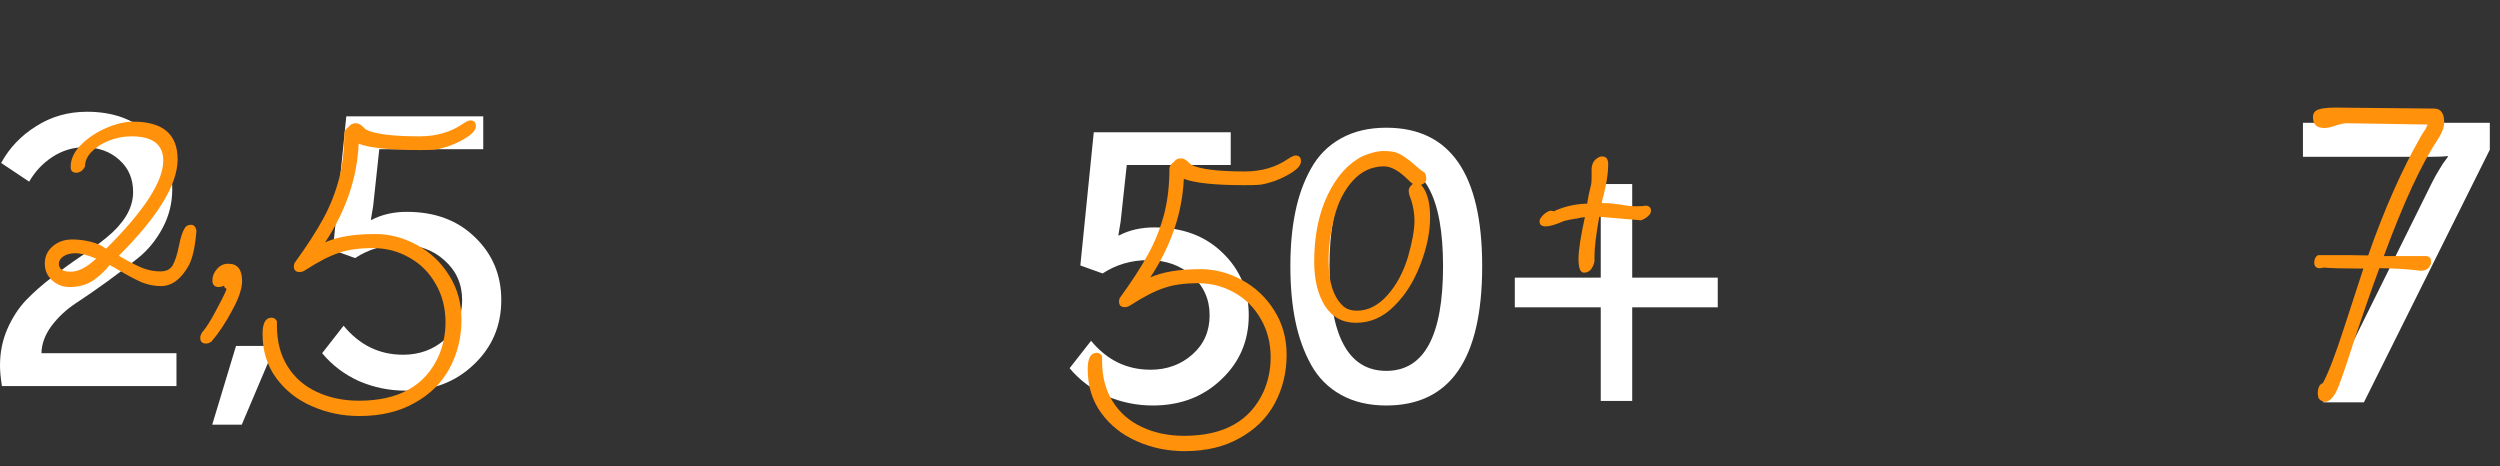 <?xml version="1.0" encoding="UTF-8"?> <svg xmlns="http://www.w3.org/2000/svg" width="783" height="146" viewBox="0 0 783 146" fill="none"><rect x="0" y="0" width="783" height="146" fill="#333333" stroke="none"/> <path d="M0.601 120.915C0.2 118.362 0 116.208 0 114.453C0 110.385 0.761 106.595 2.283 103.085C3.805 99.576 5.767 96.544 8.17 93.992C10.653 91.439 13.377 89.046 16.34 86.812C19.304 84.499 22.268 82.345 25.231 80.35C28.275 78.356 30.999 76.362 33.402 74.368C35.885 72.373 37.887 70.18 39.409 67.786C40.931 65.313 41.692 62.761 41.692 60.128C41.692 55.98 40.25 52.63 37.367 50.077C34.483 47.444 30.798 46.128 26.313 46.128C22.869 46.128 19.584 47.125 16.46 49.12C13.417 51.114 10.974 53.707 9.131 56.897L0.36 51.034C2.924 46.328 6.568 42.499 11.294 39.547C16.02 36.516 21.347 35 27.274 35C35.124 35 41.532 37.234 46.498 41.701C51.464 46.168 53.947 52.031 53.947 59.291C53.947 63.598 52.946 67.627 50.944 71.376C48.941 75.125 46.418 78.237 43.374 80.709C40.41 83.103 37.166 85.576 33.642 88.128C30.117 90.681 26.833 92.954 23.79 94.949C20.746 96.943 18.183 99.336 16.1 102.128C14.098 104.84 13.056 107.672 12.976 110.624H55.269V120.915H0.601Z" fill="white"></path> <path d="M66.472 133L73.921 108.35H86.176L75.723 133H66.472Z" fill="white"></path> <path d="M100.89 110.624L107.618 102.009C112.585 108.071 118.792 111.103 126.242 111.103C131.368 111.103 135.733 109.507 139.338 106.316C142.942 103.125 144.745 99.017 144.745 93.992C144.745 88.966 142.902 84.818 139.218 81.547C135.613 78.276 131.048 76.641 125.521 76.641C120.234 76.641 115.468 78.037 111.223 80.829L104.254 78.316L108.46 36.436H151.353V46.727H118.792L116.87 64.556L116.149 68.863H116.389C119.593 67.188 123.278 66.35 127.443 66.35C136.254 66.35 143.383 69.023 148.83 74.368C154.277 79.632 157 86.174 157 93.992C157 102.048 154.116 108.789 148.349 114.214C142.662 119.638 135.533 122.35 126.963 122.35C121.916 122.35 117.07 121.353 112.424 119.359C107.859 117.285 104.014 114.373 100.89 110.624Z" fill="white"></path> <path d="M21.831 89.9C19.698 89.9 17.864 89.2 16.331 87.8C14.797 86.4 14.031 84.667 14.031 82.6C14.031 80.4 14.831 78.6 16.431 77.2C18.098 75.733 20.164 75 22.631 75C24.564 75 26.464 75.233 28.331 75.7C30.264 76.167 31.898 76.9 33.231 77.9C45.164 66.033 51.131 56.833 51.131 50.3C51.131 45.233 47.797 42.7 41.131 42.7C38.664 42.7 36.297 43.167 34.031 44.1C31.831 44.967 30.031 46.133 28.631 47.6C27.297 49 26.631 50.5 26.631 52.1C26.364 52.7 25.964 53.2 25.431 53.6C24.898 53.933 24.398 54.1 23.931 54.1C22.731 54.1 22.131 53.5 22.131 52.3C22.131 49.833 23.198 47.533 25.331 45.4C27.531 43.2 30.164 41.433 33.231 40.1C36.364 38.767 39.197 38.1 41.731 38.1C50.998 38.1 55.631 42.033 55.631 49.9C55.631 57.767 49.498 67.833 37.231 80.1C40.297 81.9 42.731 83.167 44.531 83.9C46.398 84.633 48.297 85 50.231 85C52.097 85 53.398 84.333 54.131 83C54.864 81.667 55.498 79.7 56.031 77.1C56.498 74.567 57.097 72.7 57.831 71.5C58.231 70.767 58.898 70.4 59.831 70.4C60.697 70.4 61.264 71 61.531 72.2C61.131 77.267 60.331 80.9 59.131 83.1C56.731 87.433 53.831 89.6 50.431 89.6C48.364 89.6 46.331 89.2 44.331 88.4C42.398 87.533 40.064 86.3 37.331 84.7C35.998 83.9 34.998 83.333 34.331 83C33.264 84.467 31.664 86 29.531 87.6C27.398 89.133 24.831 89.9 21.831 89.9ZM22.131 85.1C24.531 85.1 27.198 83.733 30.131 81C27.331 79.867 25.198 79.3 23.731 79.3C22.131 79.3 20.831 79.633 19.831 80.3C18.898 80.967 18.431 81.733 18.431 82.6C18.431 84.267 19.664 85.1 22.131 85.1ZM64.522 107.6C63.322 107.6 62.721 107 62.721 105.8C62.721 105.267 62.922 104.7 63.322 104.1C64.588 102.633 65.988 100.433 67.522 97.5C69.121 94.567 70.255 92.3 70.921 90.7C70.921 90.5 70.822 90.333 70.621 90.2C70.355 90.133 70.222 89.9 70.222 89.5C69.421 89.767 68.855 89.9 68.522 89.9C67.188 89.9 66.522 89.2 66.522 87.8C66.522 86.533 66.988 85.367 67.921 84.3C68.855 83.167 70.055 82.6 71.522 82.6C74.388 82.6 75.822 84.4 75.822 88C75.822 90.4 74.788 93.467 72.722 97.2C70.722 101 68.555 104.267 66.222 107C65.621 107.4 65.055 107.6 64.522 107.6ZM112.535 130.3C107.268 130.3 102.301 129.267 97.635 127.2C93.035 125.2 89.301 122.233 86.435 118.3C83.635 114.433 82.235 109.867 82.235 104.6C82.235 101.2 83.168 99.5 85.035 99.5C85.768 99.5 86.335 99.867 86.735 100.6V102C86.735 106.933 87.835 111.167 90.035 114.7C92.235 118.233 95.268 120.9 99.135 122.7C103.068 124.567 107.501 125.5 112.435 125.5C124.835 125.5 133.135 120.867 137.335 111.6C138.801 108.267 139.535 104.7 139.535 100.9C139.535 96.433 138.501 92.433 136.435 88.9C134.435 85.367 131.701 82.633 128.235 80.7C124.768 78.7 120.935 77.7 116.735 77.7C112.535 77.7 109.001 78.2 106.135 79.2C103.268 80.133 99.768 81.933 95.635 84.6C95.035 85 94.435 85.2 93.835 85.2C92.635 85.2 92.035 84.6 92.035 83.4C92.035 83.133 92.101 82.8 92.235 82.4C96.101 77.067 99.101 72.433 101.235 68.5C103.368 64.567 105.001 60.467 106.135 56.2C107.268 51.933 107.835 47.067 107.835 41.6C108.035 40.8 108.468 40.2 109.135 39.8C109.735 39 110.468 38.6 111.335 38.6C112.001 38.6 112.635 38.833 113.235 39.3L114.635 40.6C117.435 42 123.035 42.7 131.435 42.7C136.635 42.7 141.135 41.4 144.935 38.8C146.068 38.067 146.868 37.7 147.335 37.7C148.468 37.7 149.035 38.3 149.035 39.5C149.035 40.567 148.201 41.667 146.535 42.8C144.868 43.933 142.935 44.9 140.735 45.7C138.601 46.433 136.901 46.833 135.635 46.9C134.435 46.967 133.068 47 131.535 47C122.135 47 115.735 46.333 112.335 45C111.868 55.667 108.368 65.967 101.835 75.9C105.635 74.167 110.868 73.3 117.535 73.3C122.068 73.3 126.401 74.433 130.535 76.7C134.735 78.967 138.101 82.133 140.635 86.2C143.235 90.267 144.535 94.9 144.535 100.1C144.535 105.633 143.301 110.7 140.835 115.3C138.368 119.9 134.701 123.533 129.835 126.2C125.035 128.933 119.268 130.3 112.535 130.3Z" fill="#FF910B"></path> <path d="M335 115.321L341.728 106.74C346.695 112.778 352.902 115.797 360.352 115.797C365.478 115.797 369.844 114.208 373.448 111.03C377.053 107.852 378.855 103.76 378.855 98.755C378.855 93.749 377.013 89.618 373.328 86.36C369.724 83.103 365.158 81.474 359.631 81.474C354.344 81.474 349.578 82.864 345.333 85.645L338.364 83.142L342.569 41.43H385.463V51.679H352.902L350.98 69.437L350.259 73.727H350.499C353.703 72.059 357.388 71.225 361.553 71.225C370.364 71.225 377.493 73.886 382.94 79.21C388.387 84.453 391.11 90.969 391.11 98.755C391.11 106.779 388.227 113.493 382.459 118.896C376.772 124.299 369.643 127 361.073 127C356.026 127 351.18 126.007 346.534 124.021C341.969 121.955 338.124 119.055 335 115.321Z" fill="white"></path> <path d="M434.181 127C428.735 127 424.009 125.888 420.004 123.663C415.999 121.438 412.875 118.3 410.632 114.248C408.389 110.196 406.747 105.627 405.706 100.542C404.664 95.457 404.144 89.737 404.144 83.381C404.144 77.025 404.664 71.344 405.706 66.338C406.747 61.253 408.389 56.725 410.632 52.752C412.875 48.7 415.999 45.562 420.004 43.337C424.009 41.112 428.735 40 434.181 40C454.207 40 464.219 54.46 464.219 83.381C464.219 112.46 454.207 127 434.181 127ZM416.399 83.381C416.399 105.23 422.327 116.155 434.181 116.155C446.036 116.155 451.964 105.23 451.964 83.381C451.964 61.69 446.036 50.845 434.181 50.845C422.327 50.845 416.399 61.69 416.399 83.381Z" fill="white"></path> <path d="M474.44 96.252V86.956H501.354V57.638H511.206V86.956H538V96.252H511.206V125.57H501.354V96.252H474.44Z" fill="white"></path> <path d="M370.97 141.3C365.704 141.3 360.737 140.267 356.07 138.2C351.47 136.2 347.737 133.233 344.87 129.3C342.07 125.433 340.67 120.867 340.67 115.6C340.67 112.2 341.604 110.5 343.47 110.5C344.204 110.5 344.77 110.867 345.17 111.6V113C345.17 117.933 346.27 122.167 348.47 125.7C350.67 129.233 353.704 131.9 357.57 133.7C361.504 135.567 365.937 136.5 370.87 136.5C383.27 136.5 391.57 131.867 395.77 122.6C397.237 119.267 397.97 115.7 397.97 111.9C397.97 107.433 396.937 103.433 394.87 99.9C392.87 96.367 390.137 93.633 386.67 91.7C383.204 89.7 379.37 88.7 375.17 88.7C370.97 88.7 367.437 89.2 364.57 90.2C361.704 91.133 358.204 92.933 354.07 95.6C353.47 96 352.87 96.2 352.27 96.2C351.07 96.2 350.47 95.6 350.47 94.4C350.47 94.133 350.537 93.8 350.67 93.4C354.537 88.067 357.537 83.433 359.67 79.5C361.804 75.567 363.437 71.467 364.57 67.2C365.704 62.933 366.27 58.067 366.27 52.6C366.47 51.8 366.904 51.2 367.57 50.8C368.17 50 368.904 49.6 369.77 49.6C370.437 49.6 371.07 49.833 371.67 50.3L373.07 51.6C375.87 53 381.47 53.7 389.87 53.7C395.07 53.7 399.57 52.4 403.37 49.8C404.504 49.067 405.304 48.7 405.77 48.7C406.904 48.7 407.47 49.3 407.47 50.5C407.47 51.567 406.637 52.667 404.97 53.8C403.304 54.933 401.37 55.9 399.17 56.7C397.037 57.433 395.337 57.833 394.07 57.9C392.87 57.967 391.504 58 389.97 58C380.57 58 374.17 57.333 370.77 56C370.304 66.667 366.804 76.967 360.27 86.9C364.07 85.167 369.304 84.3 375.97 84.3C380.504 84.3 384.837 85.433 388.97 87.7C393.17 89.967 396.537 93.133 399.07 97.2C401.67 101.267 402.97 105.9 402.97 111.1C402.97 116.633 401.737 121.7 399.27 126.3C396.804 130.9 393.137 134.533 388.27 137.2C383.47 139.933 377.704 141.3 370.97 141.3ZM424.705 101.1C420.438 101.1 417.171 99.3 414.905 95.7C412.705 92.1 411.605 87.533 411.605 82C411.605 73.933 413.005 66.967 415.805 61.1C418.671 55.167 422.338 51.1 426.805 48.9C429.271 47.833 431.471 47.3 433.405 47.3C435.271 47.3 436.671 47.5 437.605 47.9C438.605 48.3 439.671 48.933 440.805 49.8C441.405 50.2 442.305 50.933 443.505 52C444.038 52.533 444.971 53.267 446.305 54.2C446.571 54.733 446.705 55.333 446.705 56C446.705 56.867 446.171 57.5 445.105 57.9C446.971 60.033 447.905 63.4 447.905 68C447.905 72.733 446.871 77.733 444.805 83C442.805 88.2 440.105 92.467 436.705 95.8C433.238 99.333 429.238 101.1 424.705 101.1ZM425.005 97.3C428.471 97.3 431.638 95.7 434.505 92.5C437.371 89.3 439.538 85.267 441.005 80.4C442.338 75.667 443.005 71.967 443.005 69.3C443.005 66.433 442.471 63.7 441.405 61.1C441.271 60.567 441.205 60.067 441.205 59.6C441.205 59 441.638 58.333 442.505 57.6C442.105 57.333 441.538 56.833 440.805 56.1C438.071 53.433 435.638 52.1 433.505 52.1C429.705 52.1 426.438 53.6 423.705 56.6C420.971 59.6 419.005 63.533 417.805 68.4C416.671 73.133 416.105 77.5 416.105 81.5C416.105 88.167 417.571 92.9 420.505 95.7C421.571 96.767 423.071 97.3 425.005 97.3ZM496.089 85.4C494.956 85.4 494.389 83.967 494.389 81.1C494.389 78.433 495.056 74.067 496.389 68L494.889 68.2C494.556 68.333 493.856 68.467 492.789 68.6C491.922 68.733 490.956 68.933 489.889 69.2C487.289 70.333 485.389 70.9 484.189 70.9C482.856 70.9 482.189 70.4 482.189 69.4C482.189 68.933 482.289 68.6 482.489 68.4C482.889 67.733 483.422 67.167 484.089 66.7C484.756 66.233 485.322 66 485.789 66C486.056 66 486.322 66.067 486.589 66.2C489.589 64.8 492.822 64 496.289 63.8H497.089C497.156 63.333 497.322 62.4 497.589 61L498.289 58C498.422 57.6 498.489 56.733 498.489 55.4V53.2C498.489 51.4 499.156 50.133 500.489 49.4C500.889 49.133 501.322 49 501.789 49C503.056 49 503.689 49.8 503.689 51.4C503.689 53.467 503.422 55.767 502.889 58.3L502.289 61C501.956 61.933 501.756 62.8 501.689 63.6H502.389C503.722 63.6 505.489 63.767 507.689 64.1C509.356 64.433 510.922 64.6 512.389 64.6C513.856 64.6 514.956 64.533 515.689 64.4C516.622 64.6 517.089 65.133 517.089 66C517.089 66.867 516.422 67.7 515.089 68.5L513.989 69L500.889 67.9C499.889 73.367 499.389 77.567 499.389 80.5V81.9C498.856 84.233 497.756 85.4 496.089 85.4Z" fill="#FF910B"></path> <path d="M727.607 126L761.707 57.18C762.451 55.692 763.237 54.287 764.063 52.964C764.89 51.559 765.551 50.567 766.047 49.988L766.667 49.12V48.872C765.51 49.037 763.443 49.12 760.467 49.12H721.283V38.456H779.811V46.888L740.379 126H727.607Z" fill="white"></path> <path d="M728.218 125.9C727.085 125.7 726.385 125.233 726.118 124.5L725.918 123.4C725.918 121.467 726.452 120.333 727.518 120C729.252 116.8 731.485 110.967 734.218 102.5L740.218 84.1H737.618C733.685 84.1 730.352 84 727.618 83.8C727.352 83.933 726.985 84 726.518 84C725.385 84 724.818 83.4 724.818 82.2C724.818 81.133 725.218 80.367 726.018 79.9H735.318L741.718 80C746.718 65.667 752.218 53.233 758.218 42.7L759.218 41.1C759.618 40.633 759.985 39.933 760.318 39L735.018 38.6C734.218 38.6 733.085 38.833 731.618 39.3C730.085 39.833 728.885 40.1 728.018 40.1C725.618 40.1 724.418 38.967 724.418 36.7C724.418 35.5 724.985 34.7 726.118 34.3C727.185 33.9 729.018 33.7 731.618 33.7L762.318 34C764.452 34 765.518 35.433 765.518 38.3C765.518 39.833 764.885 41.567 763.618 43.5C758.418 51.3 752.752 63.533 746.618 80.2H759.718C760.852 80.2 761.418 80.8 761.418 82C761.418 82.733 761.118 83.4 760.518 84C759.918 84.533 759.185 84.8 758.318 84.8C753.718 84.267 749.452 84 745.518 84H745.218C742.752 90.667 740.152 98.1 737.418 106.3C735.218 113.3 733.518 118.3 732.318 121.3C731.718 122.767 731.085 123.867 730.418 124.6C729.818 125.333 729.085 125.767 728.218 125.9Z" fill="#FF910B"></path> </svg> 